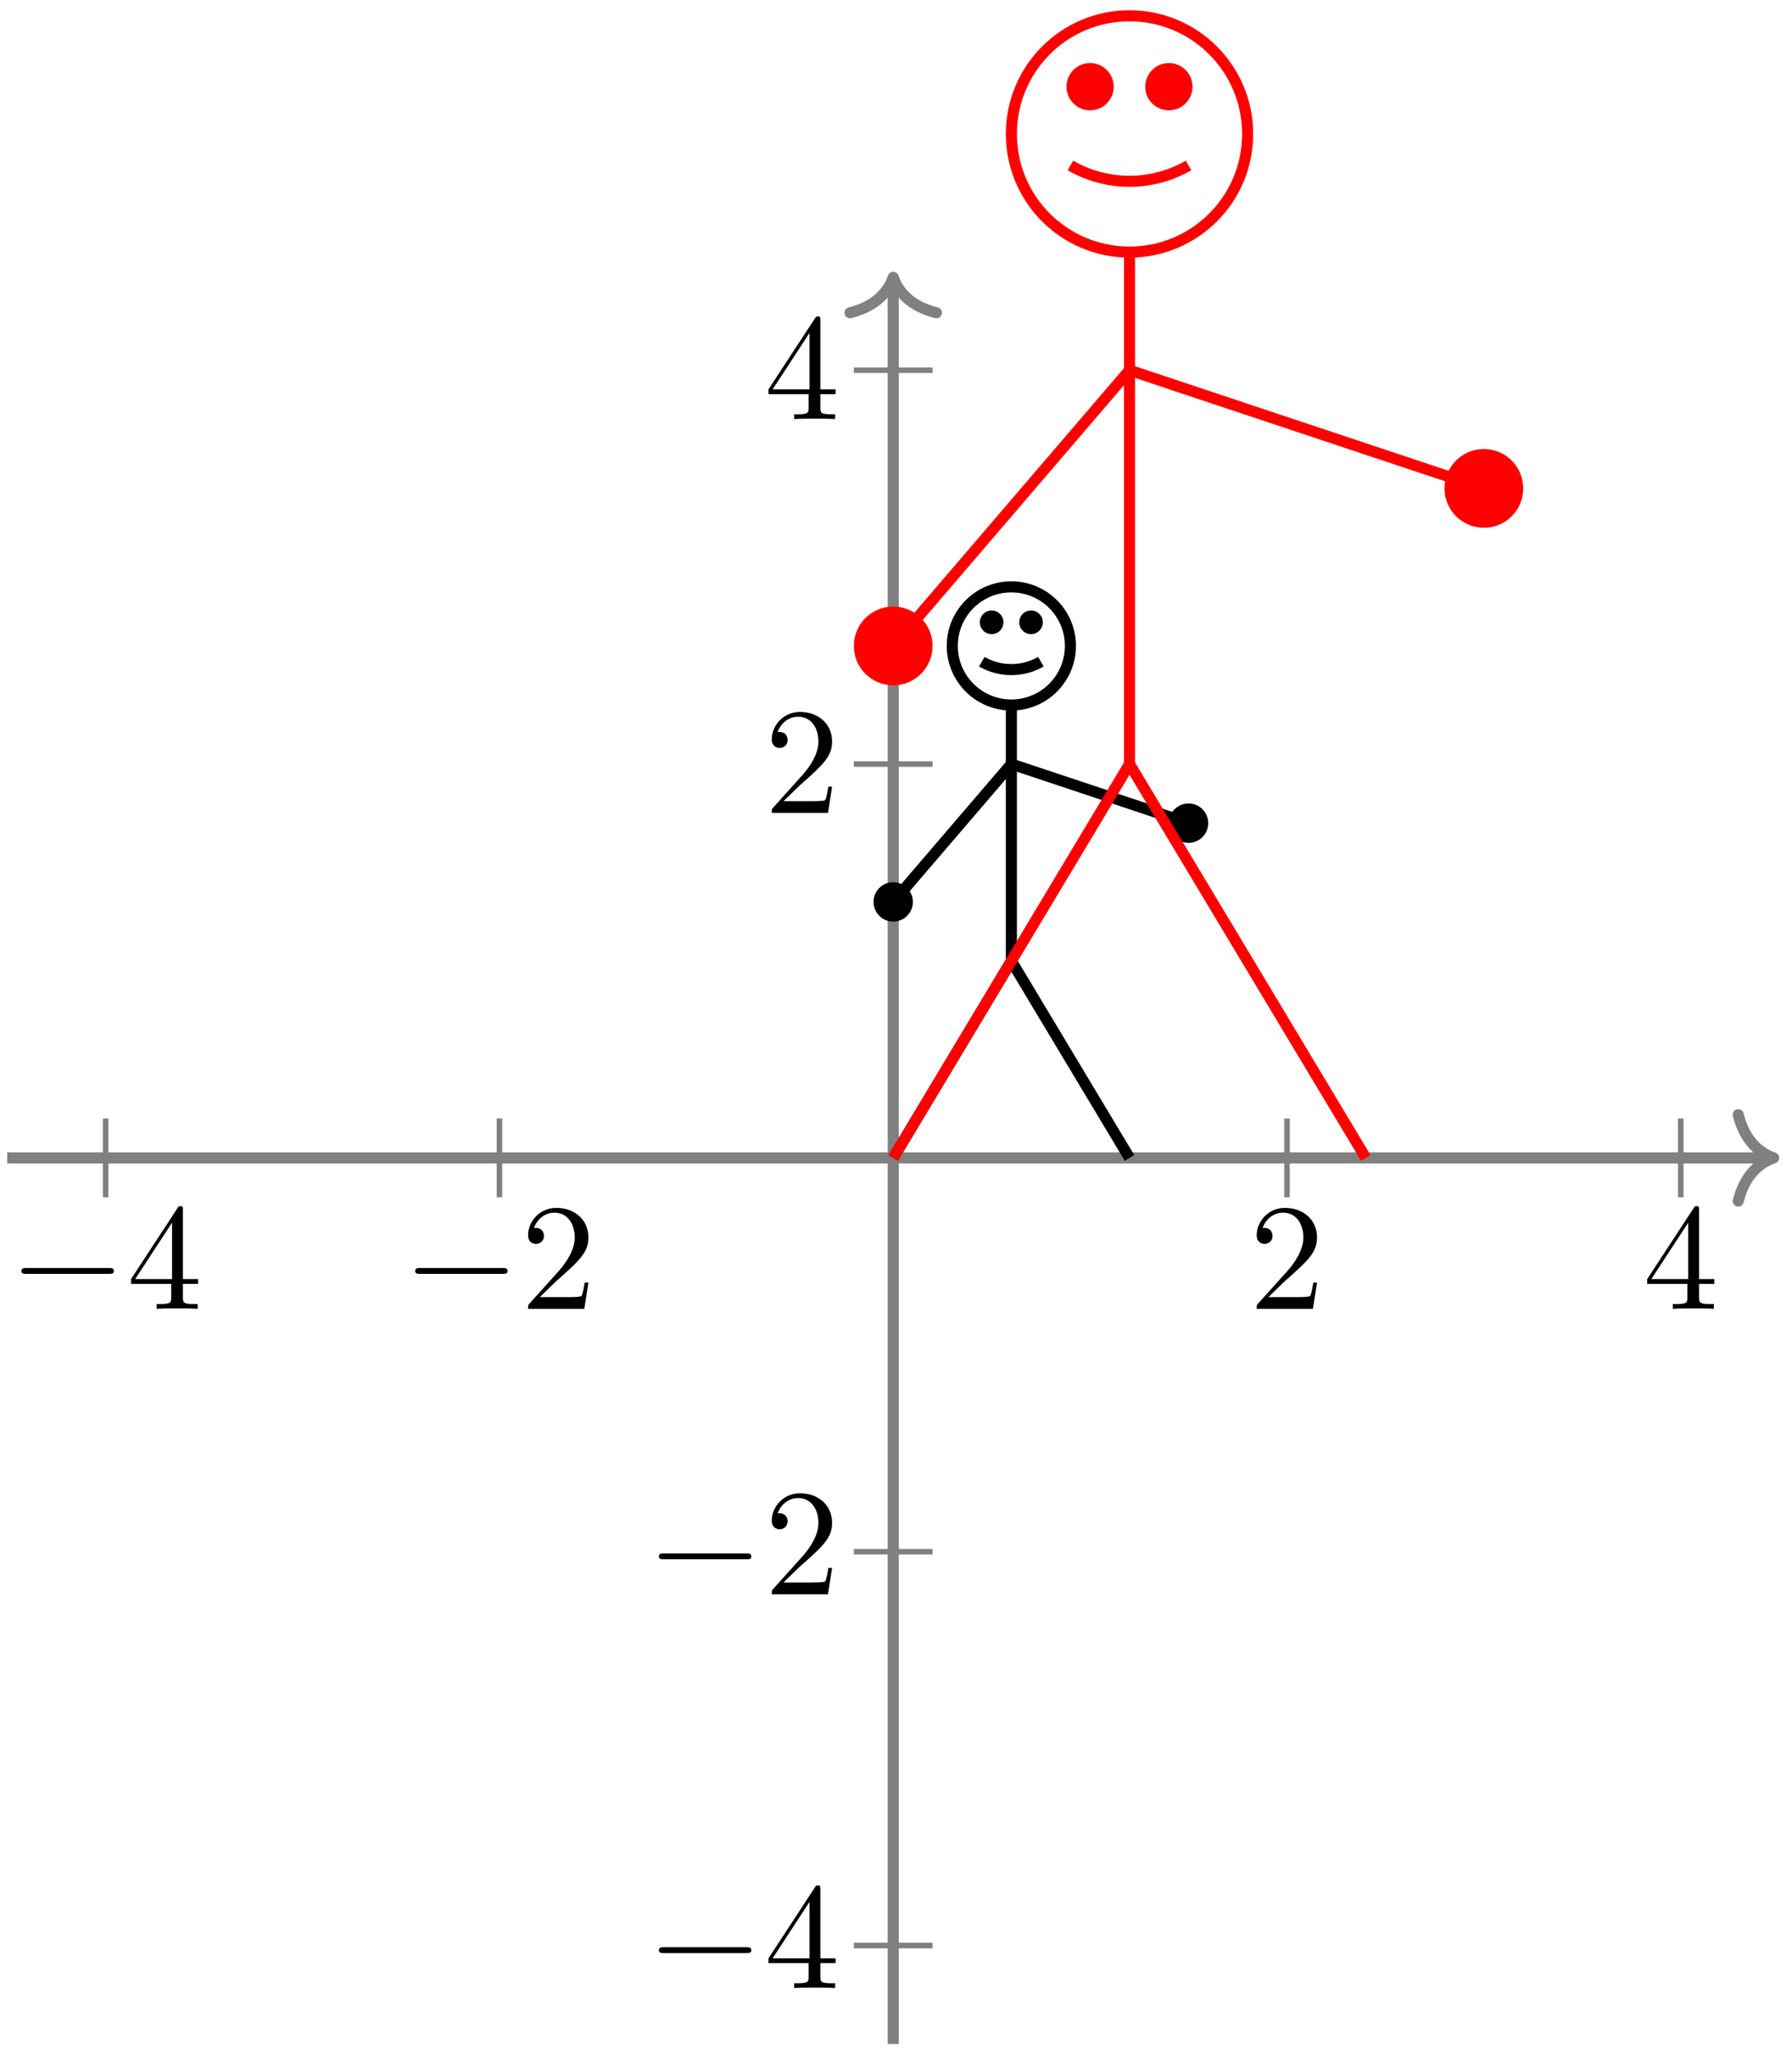 <?xml version="1.0" encoding="UTF-8"?>
<svg xmlns="http://www.w3.org/2000/svg" xmlns:xlink="http://www.w3.org/1999/xlink" width="129pt" height="148pt" viewBox="0 0 129 148" version="1.1">
<defs>
<g>
<symbol overflow="visible" id="glyph0-0">
<path style="stroke:none;" d=""/>
</symbol>
<symbol overflow="visible" id="glyph0-1">
<path style="stroke:none;" d="M 7.188 -2.516 C 7.375 -2.516 7.562 -2.516 7.562 -2.719 C 7.562 -2.938 7.375 -2.938 7.188 -2.938 L 1.281 -2.938 C 1.094 -2.938 0.906 -2.938 0.906 -2.719 C 0.906 -2.516 1.094 -2.516 1.281 -2.516 Z M 7.188 -2.516 "/>
</symbol>
<symbol overflow="visible" id="glyph1-0">
<path style="stroke:none;" d=""/>
</symbol>
<symbol overflow="visible" id="glyph1-1">
<path style="stroke:none;" d="M 3.203 -1.797 L 3.203 -0.844 C 3.203 -0.453 3.188 -0.344 2.375 -0.344 L 2.156 -0.344 L 2.156 0 C 2.594 -0.031 3.156 -0.031 3.625 -0.031 C 4.078 -0.031 4.656 -0.031 5.109 0 L 5.109 -0.344 L 4.875 -0.344 C 4.062 -0.344 4.047 -0.453 4.047 -0.844 L 4.047 -1.797 L 5.141 -1.797 L 5.141 -2.141 L 4.047 -2.141 L 4.047 -7.094 C 4.047 -7.312 4.047 -7.391 3.875 -7.391 C 3.781 -7.391 3.734 -7.391 3.656 -7.25 L 0.312 -2.141 L 0.312 -1.797 Z M 3.266 -2.141 L 0.609 -2.141 L 3.266 -6.203 Z M 3.266 -2.141 "/>
</symbol>
<symbol overflow="visible" id="glyph1-2">
<path style="stroke:none;" d="M 1.391 -0.844 L 2.547 -1.969 C 4.25 -3.469 4.891 -4.062 4.891 -5.141 C 4.891 -6.391 3.922 -7.266 2.578 -7.266 C 1.359 -7.266 0.547 -6.266 0.547 -5.297 C 0.547 -4.672 1.094 -4.672 1.125 -4.672 C 1.312 -4.672 1.688 -4.812 1.688 -5.25 C 1.688 -5.547 1.5 -5.828 1.109 -5.828 C 1.031 -5.828 1 -5.828 0.969 -5.812 C 1.219 -6.516 1.812 -6.922 2.438 -6.922 C 3.438 -6.922 3.906 -6.047 3.906 -5.141 C 3.906 -4.281 3.359 -3.406 2.766 -2.734 L 0.672 -0.406 C 0.547 -0.281 0.547 -0.266 0.547 0 L 4.594 0 L 4.891 -1.891 L 4.625 -1.891 C 4.562 -1.578 4.5 -1.094 4.391 -0.922 C 4.312 -0.844 3.594 -0.844 3.344 -0.844 Z M 1.391 -0.844 "/>
</symbol>
</g>
</defs>
<g id="surface1">
<path style="fill:none;stroke-width:0.797;stroke-linecap:butt;stroke-linejoin:miter;stroke:rgb(50%,50%,50%);stroke-opacity:1;stroke-miterlimit:10;" d="M -63.779 0 L 62.982 0 " transform="matrix(1,0,0,-1,64.299,83.344)"/>
<path style="fill:none;stroke-width:0.797;stroke-linecap:round;stroke-linejoin:round;stroke:rgb(50%,50%,50%);stroke-opacity:1;stroke-miterlimit:10;" d="M -2.552 3.11 C -2.083 1.242 -1.048 0.364 -0.001 0 C -1.048 -0.363 -2.083 -1.246 -2.552 -3.109 " transform="matrix(1,0,0,-1,127.681,83.344)"/>
<path style="fill:none;stroke-width:0.797;stroke-linecap:butt;stroke-linejoin:miter;stroke:rgb(50%,50%,50%);stroke-opacity:1;stroke-miterlimit:10;" d="M 0.002 -63.781 L 0.002 62.985 " transform="matrix(1,0,0,-1,64.299,83.344)"/>
<path style="fill:none;stroke-width:0.797;stroke-linecap:round;stroke-linejoin:round;stroke:rgb(50%,50%,50%);stroke-opacity:1;stroke-miterlimit:10;" d="M -2.55 3.111 C -2.085 1.244 -1.046 0.361 0.001 -0.002 C -1.046 -0.361 -2.085 -1.244 -2.55 -3.111 " transform="matrix(0,-1,-1,0,64.299,19.962)"/>
<path style="fill:none;stroke-width:0.399;stroke-linecap:butt;stroke-linejoin:miter;stroke:rgb(50%,50%,50%);stroke-opacity:1;stroke-miterlimit:10;" d="M -56.694 -2.836 L -56.694 2.836 " transform="matrix(1,0,0,-1,64.299,83.344)"/>
<g style="fill:rgb(0%,0%,0%);fill-opacity:1;">
  <use xlink:href="#glyph0-1" x="0.636" y="94.209"/>
</g>
<g style="fill:rgb(0%,0%,0%);fill-opacity:1;">
  <use xlink:href="#glyph1-1" x="9.121" y="94.209"/>
</g>
<path style="fill:none;stroke-width:0.399;stroke-linecap:butt;stroke-linejoin:miter;stroke:rgb(50%,50%,50%);stroke-opacity:1;stroke-miterlimit:10;" d="M -28.346 -2.836 L -28.346 2.836 " transform="matrix(1,0,0,-1,64.299,83.344)"/>
<g style="fill:rgb(0%,0%,0%);fill-opacity:1;">
  <use xlink:href="#glyph0-1" x="28.982" y="94.209"/>
</g>
<g style="fill:rgb(0%,0%,0%);fill-opacity:1;">
  <use xlink:href="#glyph1-2" x="37.467" y="94.209"/>
</g>
<path style="fill:none;stroke-width:0.399;stroke-linecap:butt;stroke-linejoin:miter;stroke:rgb(50%,50%,50%);stroke-opacity:1;stroke-miterlimit:10;" d="M 28.346 -2.836 L 28.346 2.836 " transform="matrix(1,0,0,-1,64.299,83.344)"/>
<g style="fill:rgb(0%,0%,0%);fill-opacity:1;">
  <use xlink:href="#glyph1-2" x="89.918" y="94.209"/>
</g>
<path style="fill:none;stroke-width:0.399;stroke-linecap:butt;stroke-linejoin:miter;stroke:rgb(50%,50%,50%);stroke-opacity:1;stroke-miterlimit:10;" d="M 56.693 -2.836 L 56.693 2.836 " transform="matrix(1,0,0,-1,64.299,83.344)"/>
<g style="fill:rgb(0%,0%,0%);fill-opacity:1;">
  <use xlink:href="#glyph1-1" x="118.264" y="94.209"/>
</g>
<path style="fill:none;stroke-width:0.399;stroke-linecap:butt;stroke-linejoin:miter;stroke:rgb(50%,50%,50%);stroke-opacity:1;stroke-miterlimit:10;" d="M -2.834 -56.695 L 2.834 -56.695 " transform="matrix(1,0,0,-1,64.299,83.344)"/>
<g style="fill:rgb(0%,0%,0%);fill-opacity:1;">
  <use xlink:href="#glyph0-1" x="46.524" y="143.097"/>
</g>
<g style="fill:rgb(0%,0%,0%);fill-opacity:1;">
  <use xlink:href="#glyph1-1" x="55.009" y="143.097"/>
</g>
<path style="fill:none;stroke-width:0.399;stroke-linecap:butt;stroke-linejoin:miter;stroke:rgb(50%,50%,50%);stroke-opacity:1;stroke-miterlimit:10;" d="M -2.834 -28.347 L 2.834 -28.347 " transform="matrix(1,0,0,-1,64.299,83.344)"/>
<g style="fill:rgb(0%,0%,0%);fill-opacity:1;">
  <use xlink:href="#glyph0-1" x="46.524" y="114.751"/>
</g>
<g style="fill:rgb(0%,0%,0%);fill-opacity:1;">
  <use xlink:href="#glyph1-2" x="55.009" y="114.751"/>
</g>
<path style="fill:none;stroke-width:0.399;stroke-linecap:butt;stroke-linejoin:miter;stroke:rgb(50%,50%,50%);stroke-opacity:1;stroke-miterlimit:10;" d="M -2.834 28.348 L 2.834 28.348 " transform="matrix(1,0,0,-1,64.299,83.344)"/>
<g style="fill:rgb(0%,0%,0%);fill-opacity:1;">
  <use xlink:href="#glyph1-2" x="55.009" y="58.512"/>
</g>
<path style="fill:none;stroke-width:0.399;stroke-linecap:butt;stroke-linejoin:miter;stroke:rgb(50%,50%,50%);stroke-opacity:1;stroke-miterlimit:10;" d="M -2.834 56.696 L 2.834 56.696 " transform="matrix(1,0,0,-1,64.299,83.344)"/>
<g style="fill:rgb(0%,0%,0%);fill-opacity:1;">
  <use xlink:href="#glyph1-1" x="55.009" y="30.166"/>
</g>
<path style="fill:none;stroke-width:0.797;stroke-linecap:butt;stroke-linejoin:miter;stroke:rgb(0%,0%,0%);stroke-opacity:1;stroke-miterlimit:10;" d="M 0.002 0 L 8.506 14.172 L 17.01 0 " transform="matrix(1,0,0,-1,64.299,83.344)"/>
<path style="fill:none;stroke-width:0.797;stroke-linecap:butt;stroke-linejoin:miter;stroke:rgb(0%,0%,0%);stroke-opacity:1;stroke-miterlimit:10;" d="M 8.506 14.172 L 8.506 32.598 " transform="matrix(1,0,0,-1,64.299,83.344)"/>
<path style="fill:none;stroke-width:0.797;stroke-linecap:butt;stroke-linejoin:miter;stroke:rgb(0%,0%,0%);stroke-opacity:1;stroke-miterlimit:10;" d="M 8.506 28.348 L 0.002 18.426 " transform="matrix(1,0,0,-1,64.299,83.344)"/>
<path style="fill:none;stroke-width:0.797;stroke-linecap:butt;stroke-linejoin:miter;stroke:rgb(0%,0%,0%);stroke-opacity:1;stroke-miterlimit:10;" d="M 8.506 28.348 L 21.26 24.094 " transform="matrix(1,0,0,-1,64.299,83.344)"/>
<path style="fill:none;stroke-width:0.797;stroke-linecap:butt;stroke-linejoin:miter;stroke:rgb(0%,0%,0%);stroke-opacity:1;stroke-miterlimit:10;" d="M 12.756 36.852 C 12.756 39.199 10.853 41.102 8.506 41.102 C 6.154 41.102 4.252 39.199 4.252 36.852 C 4.252 34.504 6.154 32.598 8.506 32.598 C 10.853 32.598 12.756 34.504 12.756 36.852 Z M 12.756 36.852 " transform="matrix(1,0,0,-1,64.299,83.344)"/>
<path style=" stroke:none;fill-rule:nonzero;fill:rgb(0%,0%,0%);fill-opacity:1;" d="M 65.715 64.918 C 65.715 64.137 65.082 63.5 64.301 63.5 C 63.516 63.5 62.883 64.137 62.883 64.918 C 62.883 65.703 63.516 66.336 64.301 66.336 C 65.082 66.336 65.715 65.703 65.715 64.918 Z M 65.715 64.918 "/>
<path style=" stroke:none;fill-rule:nonzero;fill:rgb(0%,0%,0%);fill-opacity:1;" d="M 86.977 59.25 C 86.977 58.465 86.344 57.832 85.559 57.832 C 84.777 57.832 84.141 58.465 84.141 59.25 C 84.141 60.031 84.777 60.668 85.559 60.668 C 86.344 60.668 86.977 60.031 86.977 59.25 Z M 86.977 59.25 "/>
<path style=" stroke:none;fill-rule:nonzero;fill:rgb(0%,0%,0%);fill-opacity:1;" d="M 72.234 44.793 C 72.234 44.324 71.855 43.941 71.387 43.941 C 70.918 43.941 70.535 44.324 70.535 44.793 C 70.535 45.262 70.918 45.645 71.387 45.645 C 71.855 45.645 72.234 45.262 72.234 44.793 Z M 72.234 44.793 "/>
<path style=" stroke:none;fill-rule:nonzero;fill:rgb(0%,0%,0%);fill-opacity:1;" d="M 75.07 44.793 C 75.07 44.324 74.691 43.941 74.219 43.941 C 73.75 43.941 73.371 44.324 73.371 44.793 C 73.371 45.262 73.75 45.645 74.219 45.645 C 74.691 45.645 75.07 45.262 75.07 44.793 Z M 75.07 44.793 "/>
<path style="fill:none;stroke-width:0.797;stroke-linecap:butt;stroke-linejoin:miter;stroke:rgb(0%,0%,0%);stroke-opacity:1;stroke-miterlimit:10;" d="M 6.377 35.715 C 7.693 34.957 9.314 34.957 10.631 35.715 " transform="matrix(1,0,0,-1,64.299,83.344)"/>
<path style="fill:none;stroke-width:0.797;stroke-linecap:butt;stroke-linejoin:miter;stroke:rgb(100%,0%,0%);stroke-opacity:1;stroke-miterlimit:10;" d="M 0.002 0 L 17.01 28.348 L 34.017 0 " transform="matrix(1,0,0,-1,64.299,83.344)"/>
<path style="fill:none;stroke-width:0.797;stroke-linecap:butt;stroke-linejoin:miter;stroke:rgb(100%,0%,0%);stroke-opacity:1;stroke-miterlimit:10;" d="M 17.01 28.348 L 17.01 65.196 " transform="matrix(1,0,0,-1,64.299,83.344)"/>
<path style="fill:none;stroke-width:0.797;stroke-linecap:butt;stroke-linejoin:miter;stroke:rgb(100%,0%,0%);stroke-opacity:1;stroke-miterlimit:10;" d="M 17.01 56.696 L 0.002 36.852 " transform="matrix(1,0,0,-1,64.299,83.344)"/>
<path style="fill:none;stroke-width:0.797;stroke-linecap:butt;stroke-linejoin:miter;stroke:rgb(100%,0%,0%);stroke-opacity:1;stroke-miterlimit:10;" d="M 17.01 56.696 L 42.521 48.188 " transform="matrix(1,0,0,-1,64.299,83.344)"/>
<path style="fill:none;stroke-width:0.797;stroke-linecap:butt;stroke-linejoin:miter;stroke:rgb(100%,0%,0%);stroke-opacity:1;stroke-miterlimit:10;" d="M 25.514 73.703 C 25.514 78.399 21.705 82.207 17.01 82.207 C 12.31 82.207 8.506 78.399 8.506 73.703 C 8.506 69.004 12.31 65.199 17.01 65.199 C 21.705 65.199 25.514 69.004 25.514 73.703 Z M 25.514 73.703 " transform="matrix(1,0,0,-1,64.299,83.344)"/>
<path style=" stroke:none;fill-rule:nonzero;fill:rgb(100%,0%,0%);fill-opacity:1;" d="M 67.133 46.492 C 67.133 44.93 65.863 43.66 64.301 43.66 C 62.734 43.66 61.465 44.93 61.465 46.492 C 61.465 48.059 62.734 49.328 64.301 49.328 C 65.863 49.328 67.133 48.059 67.133 46.492 Z M 67.133 46.492 "/>
<path style=" stroke:none;fill-rule:nonzero;fill:rgb(100%,0%,0%);fill-opacity:1;" d="M 109.652 35.156 C 109.652 33.59 108.387 32.32 106.82 32.32 C 105.254 32.32 103.984 33.59 103.984 35.156 C 103.984 36.719 105.254 37.988 106.82 37.988 C 108.387 37.988 109.652 36.719 109.652 35.156 Z M 109.652 35.156 "/>
<path style=" stroke:none;fill-rule:nonzero;fill:rgb(100%,0%,0%);fill-opacity:1;" d="M 80.172 6.242 C 80.172 5.301 79.41 4.539 78.473 4.539 C 77.531 4.539 76.773 5.301 76.773 6.242 C 76.773 7.18 77.531 7.941 78.473 7.941 C 79.41 7.941 80.172 7.18 80.172 6.242 Z M 80.172 6.242 "/>
<path style=" stroke:none;fill-rule:nonzero;fill:rgb(100%,0%,0%);fill-opacity:1;" d="M 85.844 6.242 C 85.844 5.301 85.082 4.539 84.141 4.539 C 83.203 4.539 82.441 5.301 82.441 6.242 C 82.441 7.18 83.203 7.941 84.141 7.941 C 85.082 7.941 85.844 7.18 85.844 6.242 Z M 85.844 6.242 "/>
<path style="fill:none;stroke-width:0.797;stroke-linecap:butt;stroke-linejoin:miter;stroke:rgb(100%,0%,0%);stroke-opacity:1;stroke-miterlimit:10;" d="M 12.756 71.434 C 15.385 69.914 18.627 69.914 21.26 71.434 " transform="matrix(1,0,0,-1,64.299,83.344)"/>
</g>
</svg>
